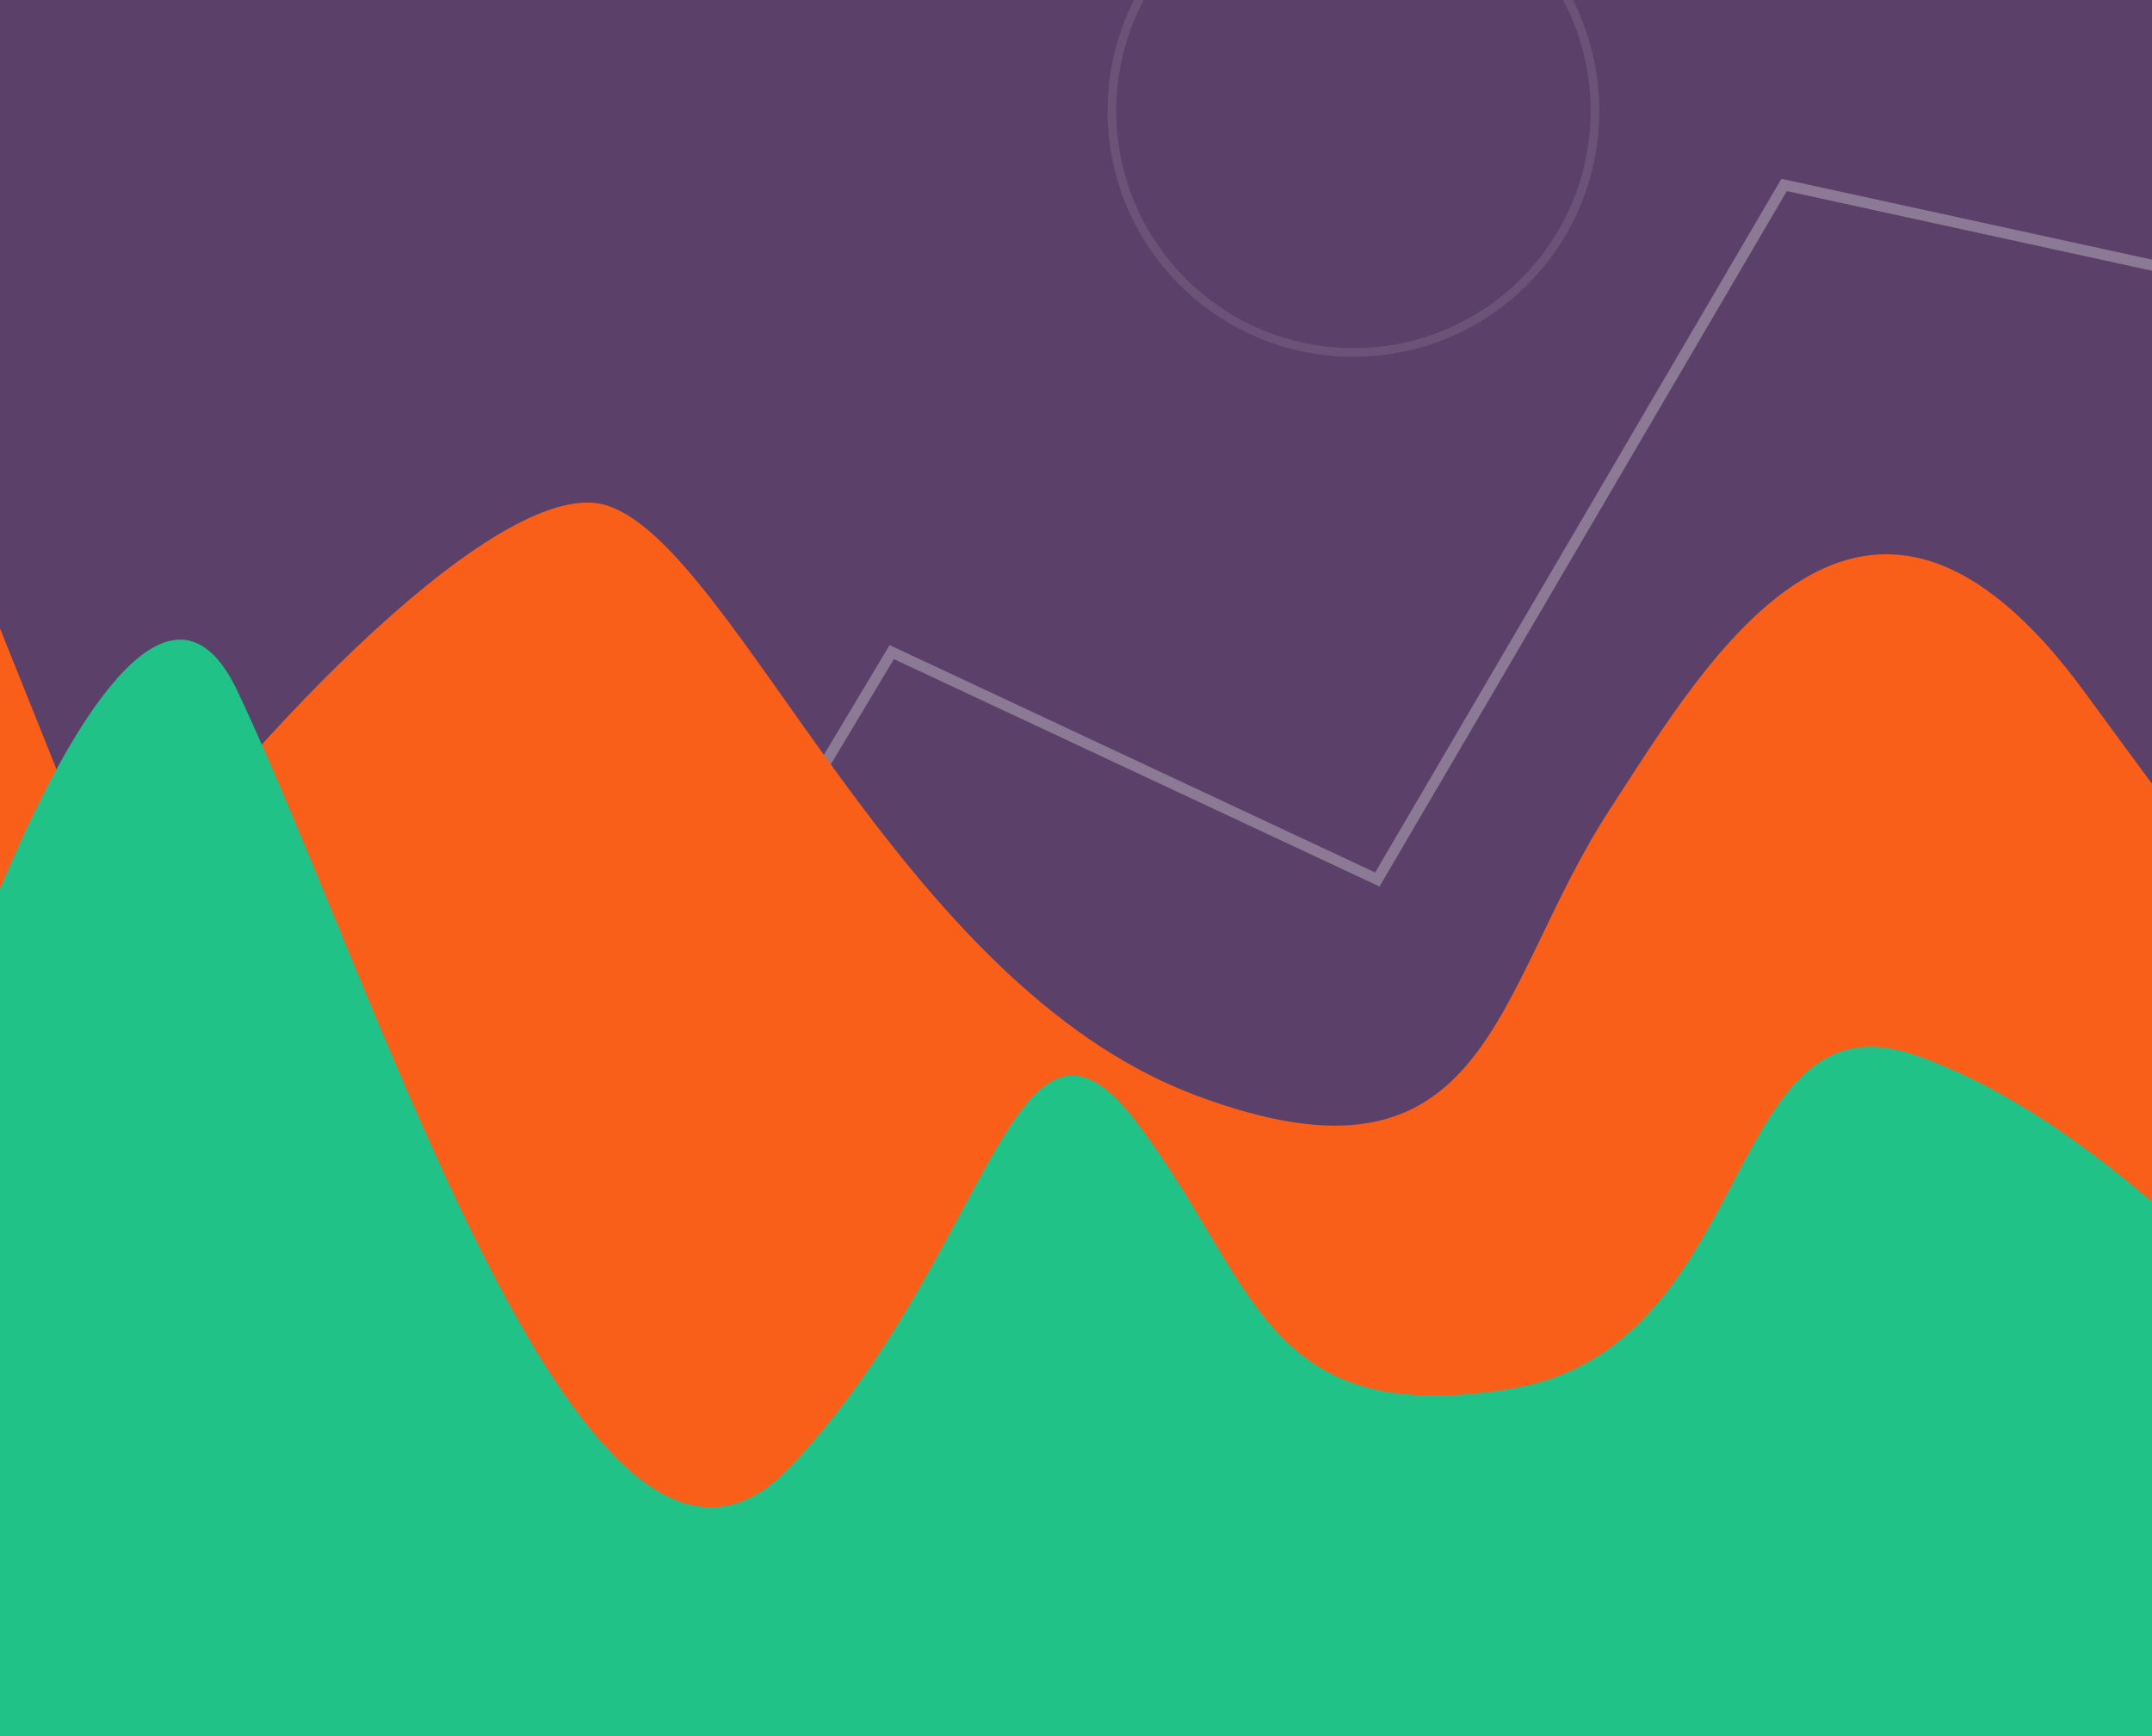 <?xml version="1.0" encoding="UTF-8"?> <svg xmlns="http://www.w3.org/2000/svg" width="989" height="798" viewBox="0 0 989 798" fill="none"><rect x="0" y="0" width="989" height="798" fill="#333333" stroke="none"/> <g clip-path="url(#clip0)"> <rect width="989" height="798" fill="white"></rect> <rect x="-10" width="1000" height="800" fill="#5B4069"></rect> <path opacity="0.3" d="M288 503L409.832 299.734L632.989 404.247L819.935 85L990 122.115" stroke="white" stroke-width="5" stroke-miterlimit="10"></path> <circle cx="865.5" cy="293.5" r="35.5" stroke="white" stroke-opacity="0.1" stroke-width="4"></circle> <circle cx="622" cy="51" r="111" stroke="white" stroke-opacity="0.1" stroke-width="4"></circle> <path d="M279.5 232.498C231.9 216.098 116 337.917 54 423.498L-67.5 120.5L93 1008.25L1195.5 975.749C1193.33 816.416 1257 583.448 1153 612.248C1125.67 534.248 1059 456.748 958.5 318.748C856.289 178.399 785.099 302.652 740 371.748C685.5 455.248 685.5 554.748 549 503.248C412.5 451.748 339 252.998 279.5 232.498Z" fill="#FA5F19"></path> <path d="M109 317.402C55.8 205.402 -52.667 525.735 -67 638.402L-164 525.902L-150.5 1117.9L1039 1102.4L1049 612.902C1022.33 580.402 951.2 509.302 880 484.902C791 454.402 808.5 619.902 694 638.402C579.5 656.902 578 588.902 522 515.402C466 441.902 455.5 576.902 363 674.402C270.5 771.902 175.5 457.402 109 317.402Z" fill="#21C288"></path> </g> <defs> <clipPath id="clip0"> <rect width="989" height="798" fill="white"></rect> </clipPath> </defs> </svg> 